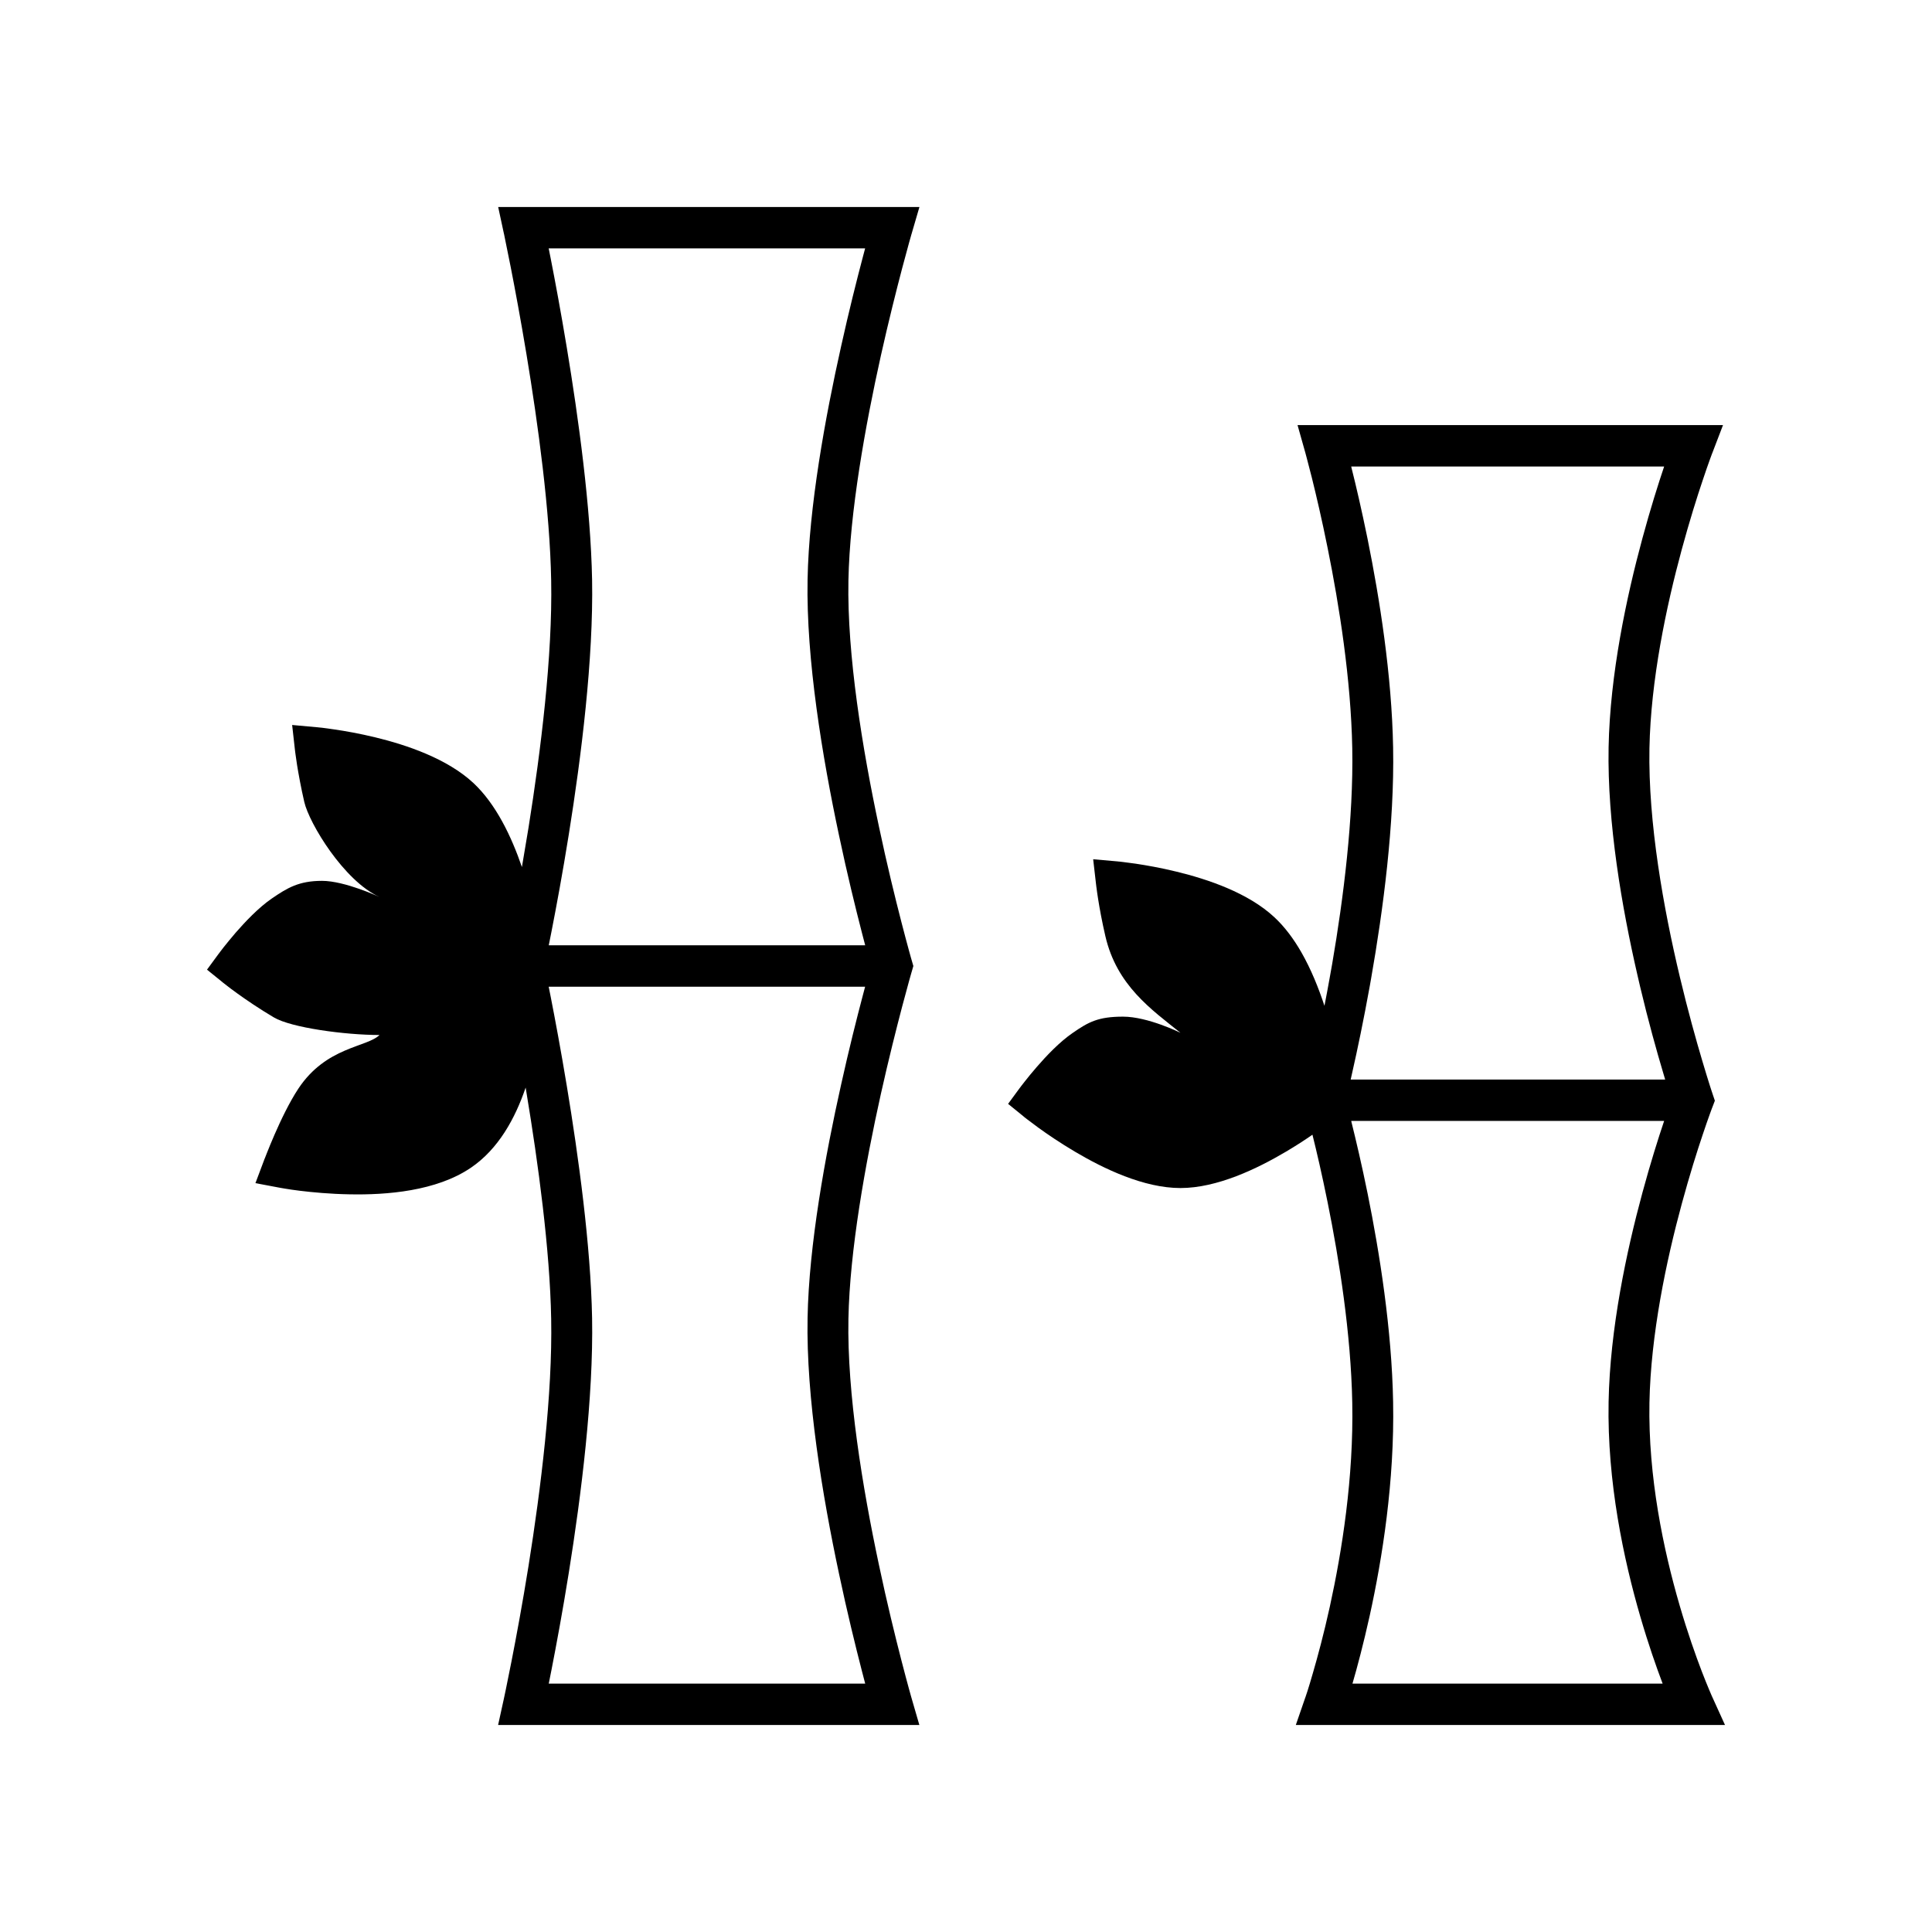<svg width="28" height="28" viewBox="0 0 28 28" fill="none" xmlns="http://www.w3.org/2000/svg">
<path fill-rule="evenodd" clip-rule="evenodd" d="M24.971 6.161L24.814 6.571L24.812 6.575L24.805 6.594C24.799 6.61 24.79 6.636 24.778 6.668C24.754 6.734 24.72 6.831 24.679 6.954C24.596 7.199 24.486 7.549 24.374 7.961C24.149 8.789 23.924 9.856 23.905 10.844C23.885 11.923 24.11 13.17 24.346 14.16C24.463 14.652 24.582 15.075 24.671 15.375C24.715 15.525 24.753 15.644 24.778 15.725C24.791 15.766 24.801 15.797 24.808 15.818L24.816 15.841L24.818 15.848L24.853 15.952L24.814 16.055L24.812 16.059L24.805 16.078C24.799 16.095 24.79 16.12 24.778 16.152C24.754 16.218 24.72 16.315 24.679 16.438C24.596 16.683 24.486 17.033 24.374 17.445C24.149 18.273 23.924 19.34 23.905 20.328C23.885 21.404 24.109 22.465 24.342 23.265C24.458 23.663 24.575 23.992 24.663 24.222C24.707 24.336 24.744 24.426 24.769 24.486C24.782 24.516 24.791 24.539 24.798 24.554L24.805 24.57L24.807 24.575L25 25H18.78L18.918 24.6L18.92 24.596L18.925 24.58C18.93 24.564 18.938 24.541 18.948 24.511C18.967 24.451 18.995 24.361 19.028 24.245C19.095 24.015 19.185 23.684 19.273 23.284C19.449 22.482 19.619 21.413 19.598 20.328C19.579 19.33 19.409 18.256 19.241 17.426C19.161 17.029 19.082 16.69 19.021 16.445C18.912 16.521 18.781 16.606 18.637 16.691C18.222 16.937 17.64 17.218 17.108 17.218C16.576 17.218 15.994 16.937 15.579 16.691C15.364 16.564 15.178 16.437 15.047 16.342C14.981 16.294 14.928 16.254 14.892 16.226C14.873 16.212 14.859 16.201 14.849 16.193L14.838 16.183L14.834 16.181L14.833 16.179L14.61 15.998L14.781 15.765L14.783 15.764L14.786 15.759L14.8 15.74C14.812 15.725 14.829 15.703 14.85 15.676C14.892 15.622 14.952 15.548 15.023 15.466C15.16 15.308 15.354 15.101 15.549 14.968C15.775 14.812 15.916 14.734 16.276 14.734C16.637 14.734 17.108 14.968 17.108 14.968C16.688 14.631 16.186 14.284 16.02 13.568C15.971 13.356 15.937 13.17 15.916 13.037C15.905 12.97 15.898 12.917 15.893 12.879L15.887 12.835L15.886 12.823L15.885 12.82L15.885 12.818L15.843 12.453L16.206 12.485L16.207 12.486L16.211 12.486L16.226 12.487C16.238 12.489 16.255 12.49 16.276 12.493C16.32 12.498 16.382 12.506 16.458 12.517C16.61 12.54 16.82 12.576 17.052 12.633C17.501 12.742 18.088 12.938 18.469 13.293C18.62 13.433 18.749 13.608 18.859 13.799C19 14.045 19.11 14.318 19.195 14.577C19.22 14.45 19.245 14.316 19.27 14.176C19.283 14.108 19.295 14.039 19.307 13.969C19.471 13.014 19.617 11.857 19.598 10.844C19.579 9.846 19.409 8.772 19.241 7.942C19.158 7.528 19.075 7.177 19.014 6.93C18.983 6.807 18.958 6.71 18.94 6.644C18.931 6.611 18.924 6.585 18.92 6.569L18.915 6.55L18.913 6.544L18.805 6.161H24.971ZM24.104 15.548L24.133 15.646H19.575L19.601 15.529C19.671 15.221 19.762 14.788 19.853 14.284L19.871 14.182C20.045 13.193 20.211 11.942 20.19 10.833C20.171 9.782 19.993 8.667 19.822 7.821L19.818 7.801C19.733 7.385 19.651 7.033 19.588 6.784L19.583 6.761H24.118C24.032 7.016 23.918 7.377 23.803 7.802C23.573 8.65 23.333 9.772 23.313 10.833C23.293 11.927 23.506 13.155 23.732 14.136C23.744 14.192 23.757 14.246 23.77 14.3C23.89 14.806 24.012 15.24 24.104 15.548ZM23.774 23.434C23.889 23.829 24.005 24.16 24.096 24.4H19.601C19.671 24.16 19.761 23.821 19.851 23.415C20.033 22.587 20.212 21.467 20.19 20.317C20.171 19.266 19.993 18.151 19.822 17.305C19.736 16.881 19.651 16.522 19.588 16.268L19.583 16.245H24.118C24.032 16.5 23.918 16.861 23.803 17.286C23.573 18.134 23.333 19.256 23.313 20.317C23.291 21.477 23.532 22.604 23.774 23.434Z" fill="black"/>
<path fill-rule="evenodd" clip-rule="evenodd" d="M13.21 3.393L13.212 3.387L13.325 3H7.22L7.3 3.372L7.306 3.398L7.326 3.497C7.344 3.583 7.37 3.71 7.401 3.868C7.463 4.184 7.546 4.628 7.63 5.134C7.799 6.152 7.97 7.411 7.988 8.413C8.009 9.502 7.838 10.878 7.66 11.993C7.627 12.194 7.595 12.386 7.564 12.566C7.413 12.126 7.19 11.655 6.86 11.347C6.479 10.993 5.891 10.796 5.442 10.687C5.211 10.631 5.001 10.594 4.849 10.572C4.772 10.56 4.71 10.553 4.667 10.547C4.645 10.545 4.628 10.543 4.616 10.542L4.602 10.54L4.598 10.54L4.596 10.54L4.234 10.507L4.275 10.873L4.275 10.874L4.276 10.878L4.277 10.89L4.283 10.934C4.288 10.971 4.296 11.025 4.306 11.092C4.328 11.225 4.361 11.411 4.41 11.623C4.482 11.934 4.984 12.766 5.5 13C5.5 13 5 12.766 4.667 12.766C4.333 12.766 4.165 12.867 3.939 13.022C3.745 13.155 3.55 13.363 3.413 13.52C3.343 13.602 3.283 13.676 3.24 13.73C3.219 13.757 3.202 13.779 3.19 13.795L3.177 13.813L3.173 13.818L3.171 13.82L3 14.053L3.224 14.234L3.225 14.235L3.228 14.238L3.24 14.247C3.249 14.255 3.264 14.266 3.282 14.28C3.319 14.309 3.371 14.349 3.437 14.396C3.569 14.491 3.754 14.618 3.969 14.745C4.219 14.894 5 15 5.5 15C5.318 15.18 4.727 15.167 4.323 15.779C4.193 15.976 4.068 16.239 3.98 16.441C3.935 16.545 3.897 16.637 3.871 16.703C3.857 16.736 3.847 16.763 3.84 16.782L3.831 16.803L3.829 16.809L3.828 16.812L3.702 17.147L4.052 17.213L4.053 17.213L4.058 17.214L4.074 17.217C4.088 17.22 4.109 17.223 4.134 17.227C4.186 17.236 4.26 17.247 4.35 17.258C4.532 17.28 4.783 17.304 5.063 17.309C5.602 17.32 6.323 17.264 6.824 16.924C7.224 16.653 7.467 16.207 7.618 15.762L7.63 15.835C7.799 16.852 7.97 18.111 7.988 19.113C8.009 20.202 7.838 21.578 7.66 22.693C7.571 23.249 7.48 23.735 7.412 24.082C7.378 24.255 7.35 24.394 7.33 24.489C7.32 24.537 7.312 24.573 7.307 24.598L7.301 24.626L7.299 24.635L7.219 25H13.324L13.212 24.614L13.21 24.607L13.202 24.579C13.195 24.555 13.185 24.518 13.172 24.471C13.146 24.376 13.109 24.238 13.064 24.064C12.975 23.718 12.855 23.233 12.738 22.678C12.501 21.564 12.275 20.194 12.296 19.113C12.315 18.12 12.541 16.867 12.767 15.851C12.88 15.345 12.992 14.903 13.075 14.587C13.117 14.429 13.151 14.303 13.175 14.217C13.187 14.174 13.197 14.14 13.203 14.118L13.21 14.093L13.212 14.087L13.237 14L13.212 13.914L13.21 13.907L13.202 13.879C13.195 13.855 13.185 13.818 13.172 13.771C13.146 13.676 13.109 13.538 13.064 13.364C12.975 13.018 12.855 12.533 12.738 11.978C12.501 10.864 12.275 9.494 12.296 8.413C12.315 7.42 12.541 6.168 12.767 5.151C12.88 4.645 12.992 4.203 13.075 3.887C13.117 3.729 13.151 3.603 13.175 3.517C13.187 3.474 13.197 3.44 13.203 3.418L13.21 3.393ZM7.952 14.3H12.538C12.527 14.341 12.515 14.385 12.503 14.432C12.418 14.754 12.304 15.204 12.19 15.719C11.961 16.743 11.723 18.044 11.704 19.101C11.682 20.255 11.92 21.681 12.159 22.805C12.278 23.369 12.4 23.863 12.491 24.216C12.508 24.283 12.524 24.344 12.539 24.4H7.953C7.965 24.339 7.979 24.272 7.993 24.199C8.062 23.846 8.154 23.353 8.244 22.79C8.424 21.667 8.602 20.247 8.581 19.101C8.561 18.053 8.384 16.759 8.214 15.735C8.129 15.221 8.045 14.772 7.982 14.451C7.971 14.397 7.961 14.347 7.952 14.3ZM12.539 13.7H7.953C7.965 13.639 7.979 13.572 7.993 13.499C8.062 13.146 8.154 12.653 8.244 12.09C8.424 10.967 8.602 9.547 8.581 8.401C8.561 7.353 8.384 6.059 8.214 5.035C8.129 4.521 8.045 4.072 7.982 3.751C7.971 3.697 7.961 3.647 7.952 3.6H12.538C12.527 3.641 12.515 3.685 12.503 3.732C12.418 4.054 12.304 4.504 12.19 5.019C11.961 6.043 11.723 7.344 11.704 8.401C11.682 9.555 11.92 10.981 12.159 12.104C12.278 12.669 12.4 13.163 12.491 13.516C12.508 13.583 12.524 13.644 12.539 13.7Z" fill="black"/>
</svg>
